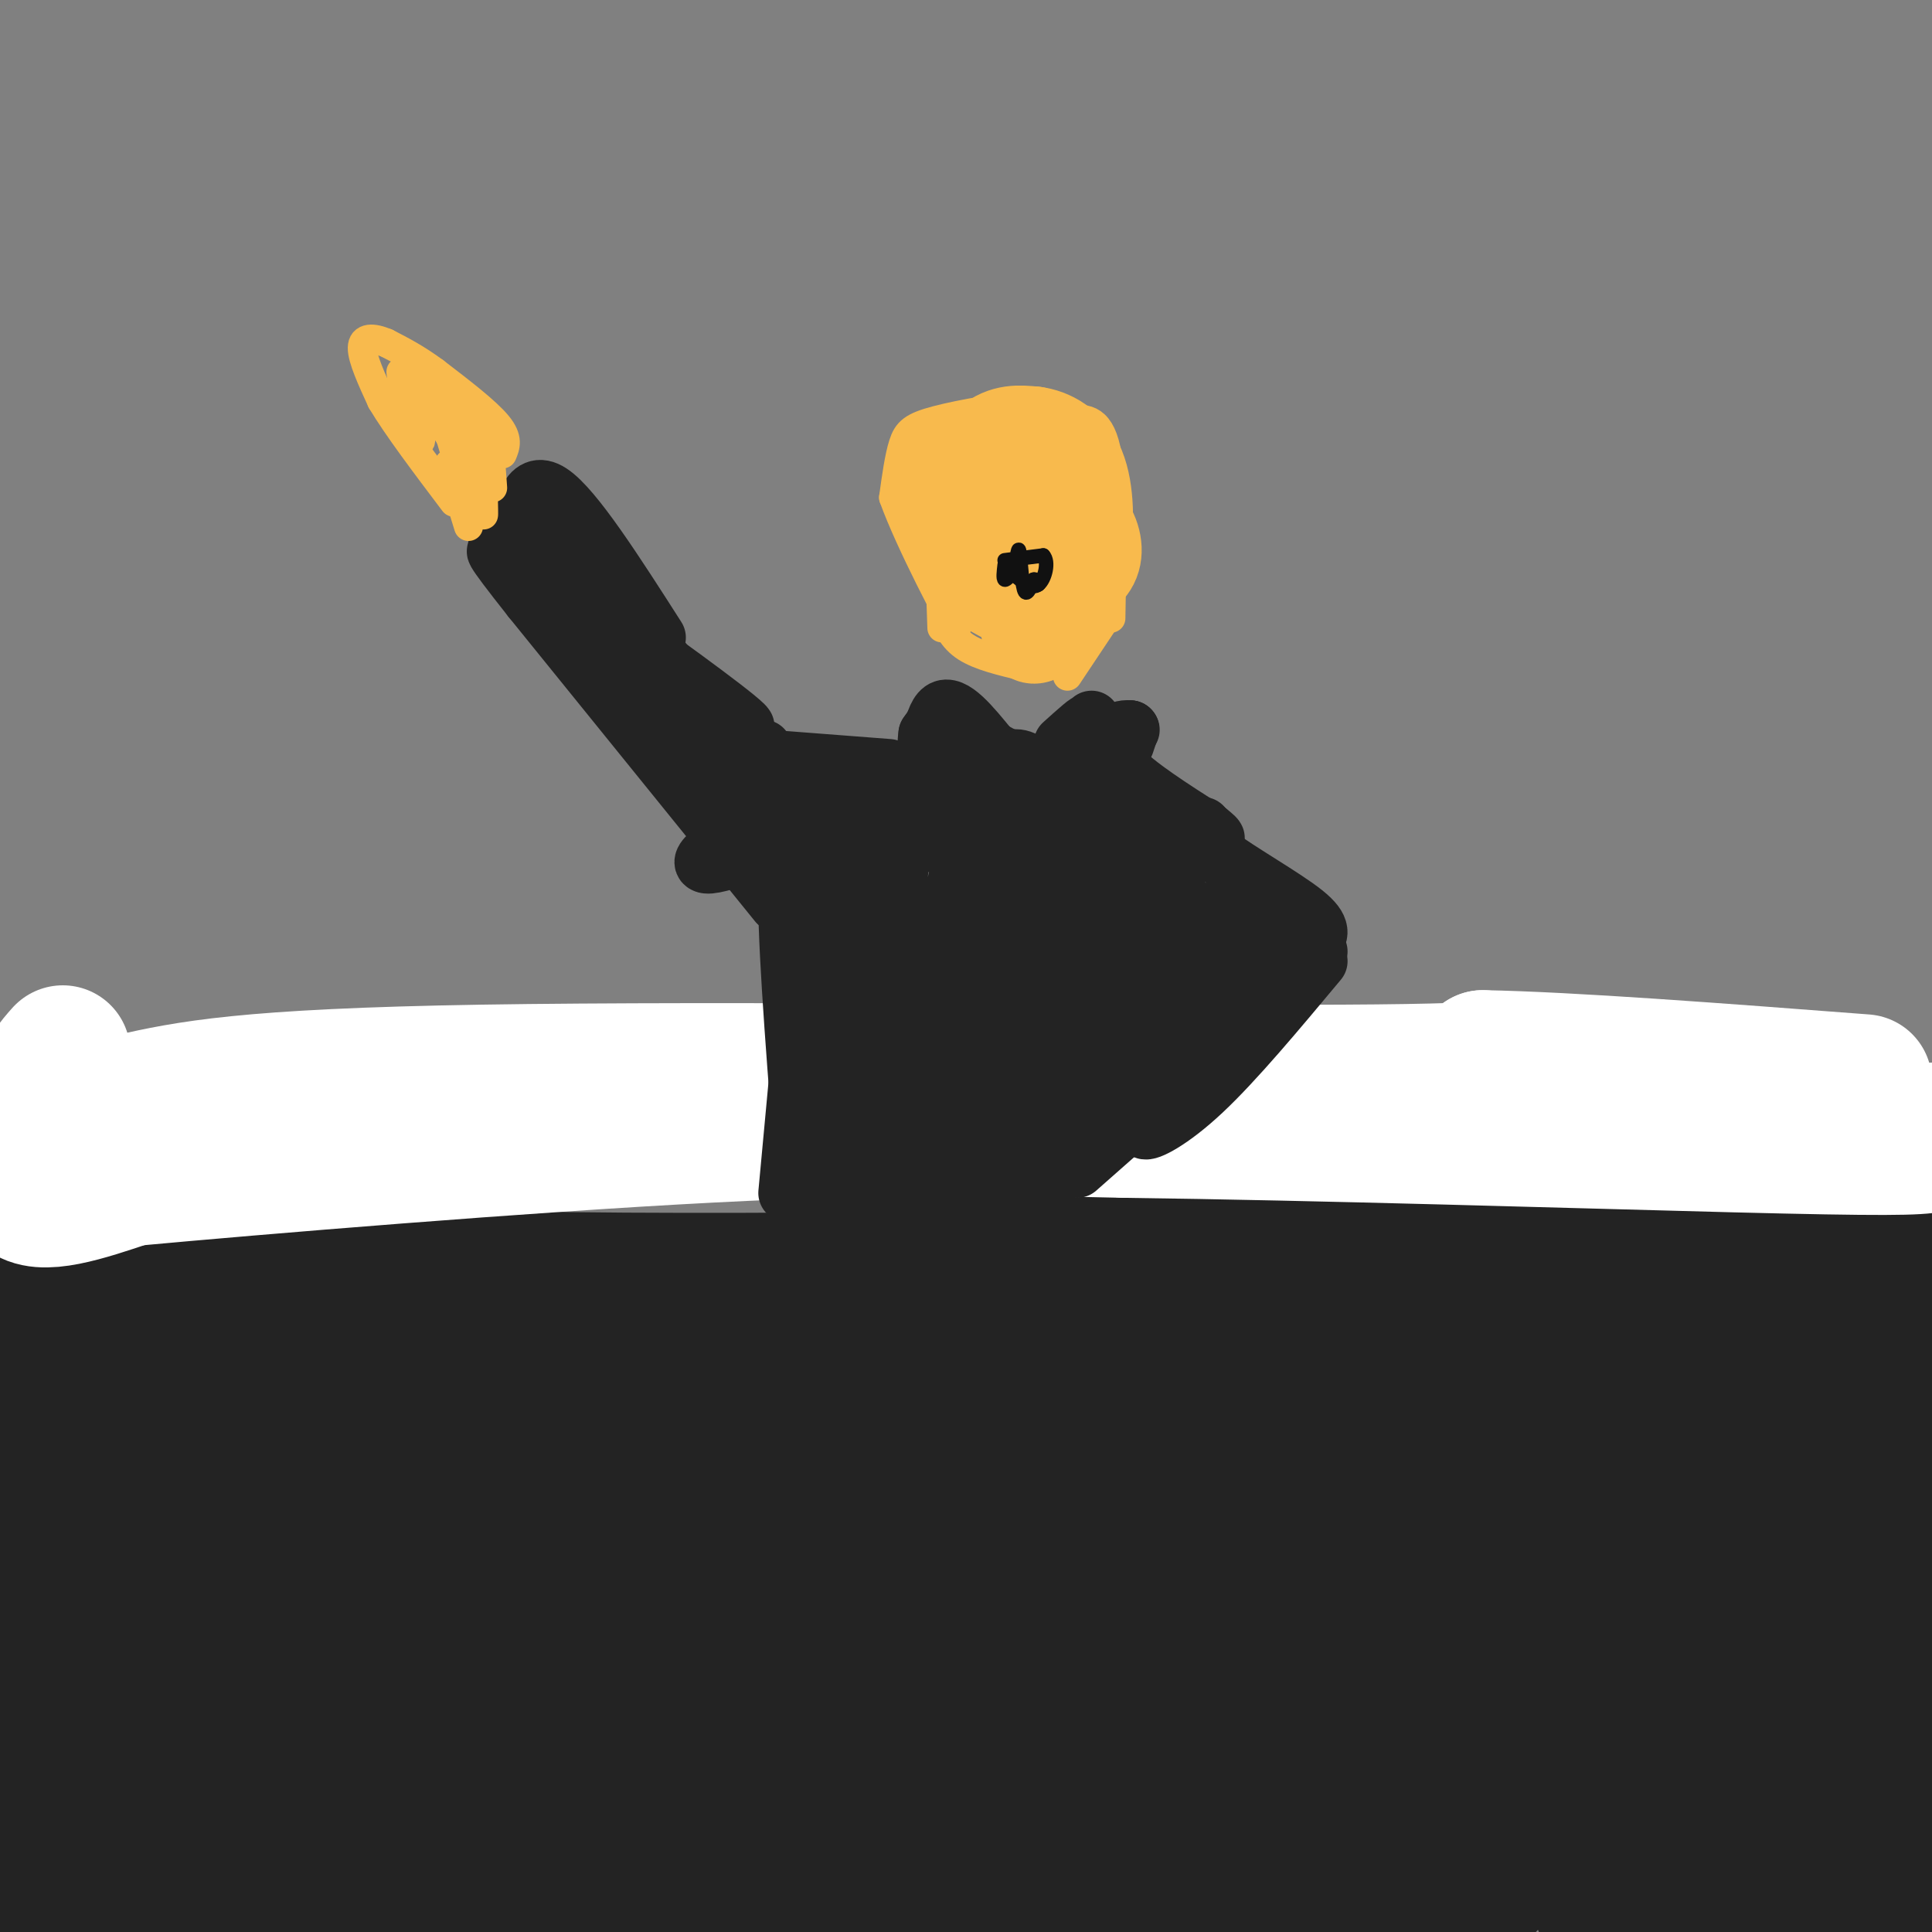<svg viewBox='0 0 400 400' version='1.1' xmlns='http://www.w3.org/2000/svg' xmlns:xlink='http://www.w3.org/1999/xlink'><rect x="0" y="0" width="400" height="400" fill="#808080" stroke="none"/><g fill='none' stroke='#232323' stroke-width='28' stroke-linecap='round' stroke-linejoin='round'><path d='M5,289c-0.667,12.167 -1.333,24.333 0,48c1.333,23.667 4.667,58.833 8,94'/><path d='M6,285c0.000,0.000 250.000,-23.000 250,-23'/><path d='M256,262c55.467,-3.533 69.133,-0.867 93,2c23.867,2.867 57.933,5.933 92,9'/><path d='M5,257c24.500,2.833 49.000,5.667 78,7c29.000,1.333 62.500,1.167 96,1'/><path d='M179,265c27.556,-1.044 48.444,-4.156 89,-6c40.556,-1.844 100.778,-2.422 161,-3'/><path d='M429,256c28.833,-0.500 20.417,-0.250 12,0'/><path d='M0,269c3.080,3.492 6.161,6.984 8,6c1.839,-0.984 2.437,-6.444 2,9c-0.437,15.444 -1.908,51.790 -2,69c-0.092,17.210 1.196,15.283 9,-4c7.804,-19.283 22.123,-55.921 24,-61c1.877,-5.079 -8.687,21.402 -15,48c-6.313,26.598 -8.375,53.314 -8,61c0.375,7.686 3.188,-3.657 6,-15'/><path d='M24,382c11.098,-24.707 35.843,-78.974 40,-86c4.157,-7.026 -12.273,33.190 -25,69c-12.727,35.810 -21.749,67.216 -11,57c10.749,-10.216 41.270,-62.052 63,-101c21.730,-38.948 34.670,-65.007 23,-47c-11.670,18.007 -47.950,80.079 -67,115c-19.050,34.921 -20.872,42.692 -13,31c7.872,-11.692 25.436,-42.846 43,-74'/><path d='M77,346c8.523,-14.995 8.330,-15.481 13,-26c4.670,-10.519 14.202,-31.071 10,-33c-4.202,-1.929 -22.139,14.763 -34,27c-11.861,12.237 -17.647,20.017 -25,31c-7.353,10.983 -16.274,25.168 -18,30c-1.726,4.832 3.743,0.312 18,-17c14.257,-17.312 37.302,-47.415 53,-66c15.698,-18.585 24.048,-25.651 12,-9c-12.048,16.651 -44.496,57.017 -60,81c-15.504,23.983 -14.066,31.581 -11,34c3.066,2.419 7.760,-0.341 8,1c0.240,1.341 -3.974,6.784 16,-16c19.974,-22.784 64.135,-73.795 77,-88c12.865,-14.205 -5.568,8.398 -24,31'/><path d='M112,326c-9.458,12.540 -21.103,28.389 -37,55c-15.897,26.611 -36.047,63.985 -21,47c15.047,-16.985 65.289,-88.329 90,-122c24.711,-33.671 23.889,-29.671 13,-14c-10.889,15.671 -31.844,43.012 -53,75c-21.156,31.988 -42.511,68.624 -21,44c21.511,-24.624 85.890,-110.507 99,-128c13.110,-17.493 -25.047,33.406 -50,73c-24.953,39.594 -36.701,67.884 -40,77c-3.299,9.116 1.850,-0.942 7,-11'/><path d='M99,422c6.535,-10.977 19.372,-32.920 38,-59c18.628,-26.080 43.048,-56.297 58,-75c14.952,-18.703 20.435,-25.891 5,-5c-15.435,20.891 -51.790,69.860 -72,100c-20.210,30.140 -24.277,41.452 -15,31c9.277,-10.452 31.897,-42.669 57,-73c25.103,-30.331 52.690,-58.776 62,-66c9.310,-7.224 0.343,6.774 -9,19c-9.343,12.226 -19.061,22.679 -39,52c-19.939,29.321 -50.099,77.509 -56,86c-5.901,8.491 12.457,-22.717 32,-51c19.543,-28.283 40.272,-53.642 61,-79'/><path d='M221,302c20.353,-24.510 40.735,-46.284 36,-37c-4.735,9.284 -34.587,49.625 -64,91c-29.413,41.375 -58.386,83.784 -37,62c21.386,-21.784 93.131,-107.763 132,-154c38.869,-46.237 44.862,-52.734 7,-5c-37.862,47.734 -119.578,149.698 -127,161c-7.422,11.302 59.451,-68.056 98,-111c38.549,-42.944 48.775,-49.472 59,-56'/><path d='M325,253c-4.987,7.235 -46.954,53.321 -79,93c-32.046,39.679 -54.170,72.950 -45,64c9.170,-8.950 49.634,-60.123 70,-85c20.366,-24.877 20.634,-23.460 32,-32c11.366,-8.540 33.832,-27.037 49,-40c15.168,-12.963 23.040,-20.391 -6,15c-29.040,35.391 -94.990,113.600 -113,134c-18.010,20.400 11.920,-17.008 45,-51c33.080,-33.992 69.308,-64.569 71,-61c1.692,3.569 -31.154,41.285 -64,79'/><path d='M285,369c-19.145,24.743 -35.007,47.100 -26,39c9.007,-8.100 42.884,-46.657 73,-78c30.116,-31.343 56.471,-55.470 49,-45c-7.471,10.470 -48.768,55.539 -81,95c-32.232,39.461 -55.398,73.315 -25,44c30.398,-29.315 114.361,-121.797 131,-138c16.639,-16.203 -34.045,43.873 -57,75c-22.955,31.127 -18.180,33.303 -16,35c2.180,1.697 1.766,2.913 4,1c2.234,-1.913 7.117,-6.957 12,-12'/><path d='M349,385c8.878,-12.039 25.073,-36.135 44,-59c18.927,-22.865 40.584,-44.497 35,-34c-5.584,10.497 -38.411,53.124 -54,75c-15.589,21.876 -13.940,23.000 -12,27c1.940,4.000 4.171,10.877 3,18c-1.171,7.123 -5.743,14.493 12,-4c17.743,-18.493 57.801,-62.850 64,-70c6.199,-7.150 -21.462,22.908 -39,44c-17.538,21.092 -24.952,33.217 -14,22c10.952,-11.217 40.272,-45.776 49,-56c8.728,-10.224 -3.136,3.888 -15,18'/><path d='M422,366c-3.333,3.333 -4.167,2.667 -5,2'/><path d='M347,284c12.905,-7.277 25.810,-14.554 29,-10c3.190,4.554 -3.336,20.941 -6,36c-2.664,15.059 -1.465,28.792 0,37c1.465,8.208 3.197,10.891 4,15c0.803,4.109 0.678,9.645 8,3c7.322,-6.645 22.092,-25.470 24,-22c1.908,3.470 -9.046,29.235 -20,55'/><path d='M386,398c-4.925,12.767 -7.237,17.183 0,3c7.237,-14.183 24.022,-46.967 23,-52c-1.022,-5.033 -19.852,17.683 -32,34c-12.148,16.317 -17.614,26.233 -16,23c1.614,-3.233 10.307,-19.617 19,-36'/></g>
<g fill='none' stroke='#EEEEEE' stroke-width='28' stroke-linecap='round' stroke-linejoin='round'><path d='M3,239c0.000,0.000 125.000,-5.000 125,-5'/><path d='M128,234c28.822,-1.933 38.378,-4.267 61,-5c22.622,-0.733 58.311,0.133 94,1'/></g>
<g fill='none' stroke='#FFFFFF' stroke-width='28' stroke-linecap='round' stroke-linejoin='round'><path d='M13,218c-1.822,2.044 -3.644,4.089 -6,10c-2.356,5.911 -5.244,15.689 -2,19c3.244,3.311 12.622,0.156 22,-3'/><path d='M27,244c26.267,-2.422 80.933,-6.978 120,-9c39.067,-2.022 62.533,-1.511 86,-1'/><path d='M233,234c39.369,0.488 94.792,2.208 126,3c31.208,0.792 38.202,0.655 41,0c2.798,-0.655 1.399,-1.827 0,-3'/><path d='M27,228c11.689,-2.600 23.378,-5.200 73,-6c49.622,-0.800 137.178,0.200 178,0c40.822,-0.200 34.911,-1.600 29,-3'/><path d='M307,219c18.000,0.333 48.500,2.667 79,5'/></g>
<g fill='none' stroke='#232323' stroke-width='12' stroke-linecap='round' stroke-linejoin='round'><path d='M171,246c0.000,0.000 -3.000,-38.000 -3,-38'/><path d='M172,246c-0.250,-29.583 -0.500,-59.167 -2,-59c-1.500,0.167 -4.250,30.083 -7,60'/><path d='M167,248c-2.000,-24.917 -4.000,-49.833 -4,-61c0.000,-11.167 2.000,-8.583 4,-6'/><path d='M161,187c0.000,0.000 -51.000,-63.000 -51,-63'/><path d='M110,124c-9.500,-12.000 -7.750,-10.500 -6,-9'/><path d='M107,113c1.083,-7.083 2.167,-14.167 7,-11c4.833,3.167 13.417,16.583 22,30'/><path d='M118,110c1.088,3.871 2.175,7.742 1,8c-1.175,0.258 -4.614,-3.096 -5,-5c-0.386,-1.904 2.281,-2.359 8,4c5.719,6.359 14.491,19.531 21,27c6.509,7.469 10.754,9.234 15,11'/><path d='M132,135c-5.600,-4.600 -11.200,-9.200 -5,-5c6.200,4.200 24.200,17.200 27,20c2.800,2.800 -9.600,-4.600 -22,-12'/><path d='M132,138c-1.548,-0.250 5.583,5.125 3,1c-2.583,-4.125 -14.881,-17.750 -12,-14c2.881,3.750 20.940,24.875 39,46'/><path d='M162,171c6.167,6.833 2.083,0.917 -2,-5'/><path d='M152,158c8.222,3.267 16.444,6.533 15,6c-1.444,-0.533 -12.556,-4.867 -11,-6c1.556,-1.133 15.778,0.933 30,3'/><path d='M186,161c5.500,0.667 4.250,0.833 3,1'/><path d='M158,157c0.000,0.000 26.000,2.000 26,2'/><path d='M184,160c2.044,0.089 4.089,0.178 6,-2c1.911,-2.178 3.689,-6.622 4,-8c0.311,-1.378 -0.844,0.311 -2,2'/><path d='M192,152c-0.369,2.417 -0.292,7.458 0,6c0.292,-1.458 0.798,-9.417 3,-11c2.202,-1.583 6.101,3.208 10,8'/><path d='M205,155c2.833,1.833 4.917,2.417 7,3'/><path d='M226,149c-3.733,4.244 -7.467,8.489 -7,8c0.467,-0.489 5.133,-5.711 6,-7c0.867,-1.289 -2.067,1.356 -5,4'/><path d='M166,171c16.917,-6.750 33.833,-13.500 37,-13c3.167,0.500 -7.417,8.250 -18,16'/><path d='M185,174c-5.920,5.611 -11.721,11.638 -8,8c3.721,-3.638 16.963,-16.941 19,-20c2.037,-3.059 -7.132,4.126 -12,11c-4.868,6.874 -5.434,13.437 -6,20'/><path d='M178,173c0.333,33.250 0.667,66.500 1,78c0.333,11.500 0.667,1.250 1,-9'/><path d='M190,175c-0.278,-9.640 -0.556,-19.281 -3,-1c-2.444,18.281 -7.055,64.482 -8,81c-0.945,16.518 1.777,3.351 3,0c1.223,-3.351 0.946,3.112 5,-17c4.054,-20.112 12.438,-66.799 14,-65c1.562,1.799 -3.696,52.086 -5,69c-1.304,16.914 1.348,0.457 4,-16'/><path d='M200,226c5.075,-21.965 15.762,-68.877 16,-57c0.238,11.877 -9.974,82.544 -11,84c-1.026,1.456 7.136,-66.298 10,-82c2.864,-15.702 0.432,20.649 -2,57'/><path d='M207,162c0.643,-2.363 1.286,-4.726 3,-5c1.714,-0.274 4.500,1.542 5,4c0.500,2.458 -1.286,5.560 -2,6c-0.714,0.440 -0.357,-1.780 0,-4'/><path d='M234,151c0.000,0.000 -1.000,3.000 -1,3'/><path d='M234,151c0.000,0.000 0.100,0.100 0.1,0.1'/><path d='M234,151c-0.978,-0.067 -1.956,-0.133 -3,1c-1.044,1.133 -2.156,3.467 1,7c3.156,3.533 10.578,8.267 18,13'/><path d='M250,172c3.000,2.333 1.500,1.667 0,1'/><path d='M249,171c-0.689,1.333 -1.378,2.667 3,6c4.378,3.333 13.822,8.667 18,12c4.178,3.333 3.089,4.667 2,6'/><path d='M272,195c0.500,1.333 0.750,1.667 1,2'/><path d='M273,199c-8.644,10.356 -17.289,20.711 -24,27c-6.711,6.289 -11.489,8.511 -12,8c-0.511,-0.511 3.244,-3.756 7,-7'/><path d='M257,212c0.000,0.000 -34.000,30.000 -34,30'/><path d='M222,173c1.284,-8.180 2.568,-16.359 2,-7c-0.568,9.359 -2.987,36.257 -3,47c-0.013,10.743 2.381,5.332 8,-7c5.619,-12.332 14.465,-31.584 14,-31c-0.465,0.584 -10.241,21.003 -14,31c-3.759,9.997 -1.503,9.570 0,9c1.503,-0.570 2.251,-1.285 3,-2'/><path d='M232,213c6.863,-8.111 22.519,-27.390 23,-27c0.481,0.390 -14.214,20.447 -12,22c2.214,1.553 21.336,-15.398 23,-15c1.664,0.398 -14.129,18.146 -16,21c-1.871,2.854 10.180,-9.184 14,-14c3.820,-4.816 -0.590,-2.408 -5,0'/><path d='M259,200c-13.605,14.136 -45.119,49.476 -52,55c-6.881,5.524 10.869,-18.766 16,-28c5.131,-9.234 -2.357,-3.411 -10,5c-7.643,8.411 -15.440,19.409 -15,21c0.440,1.591 9.119,-6.226 17,-16c7.881,-9.774 14.966,-21.507 17,-26c2.034,-4.493 -0.983,-1.747 -4,1'/><path d='M228,212c-3.416,3.063 -9.958,10.220 -8,6c1.958,-4.220 12.414,-19.819 17,-27c4.586,-7.181 3.301,-5.945 -1,-8c-4.301,-2.055 -11.620,-7.399 -9,-6c2.620,1.399 15.177,9.543 17,9c1.823,-0.543 -7.089,-9.771 -16,-19'/><path d='M228,167c0.385,0.324 9.348,10.632 13,16c3.652,5.368 1.991,5.794 -3,3c-4.991,-2.794 -13.314,-8.809 -18,-11c-4.686,-2.191 -5.736,-0.560 -7,1c-1.264,1.560 -2.741,3.047 1,6c3.741,2.953 12.699,7.372 17,8c4.301,0.628 3.943,-2.535 -3,-6c-6.943,-3.465 -20.472,-7.233 -34,-11'/><path d='M194,173c-8.944,-0.348 -14.303,4.282 -16,4c-1.697,-0.282 0.267,-5.478 -6,-5c-6.267,0.478 -20.764,6.629 -25,7c-4.236,0.371 1.790,-5.037 12,-8c10.210,-2.963 24.605,-3.482 39,-4'/><path d='M198,167c9.051,-0.590 12.179,-0.065 13,0c0.821,0.065 -0.663,-0.329 -3,-1c-2.337,-0.671 -5.525,-1.620 -5,-1c0.525,0.620 4.762,2.810 9,5'/></g>
<g fill='none' stroke='#F8BA4D' stroke-width='6' stroke-linecap='round' stroke-linejoin='round'><path d='M97,109c0.000,0.000 -4.000,-13.000 -4,-13'/><path d='M104,94c0.667,-1.583 1.333,-3.167 -1,-6c-2.333,-2.833 -7.667,-6.917 -13,-11'/><path d='M90,77c-3.833,-2.833 -6.917,-4.417 -10,-6'/><path d='M80,71c-2.844,-1.200 -4.956,-1.200 -5,1c-0.044,2.200 1.978,6.600 4,11'/><path d='M79,83c3.167,5.333 9.083,13.167 15,21'/><path d='M83,77c0.494,4.000 0.988,8.000 2,11c1.012,3.000 2.542,5.000 2,2c-0.542,-3.000 -3.155,-11.000 -2,-11c1.155,0.000 6.077,8.000 11,16'/><path d='M96,95c0.233,-2.429 -4.683,-16.502 -5,-15c-0.317,1.502 3.967,18.578 6,20c2.033,1.422 1.817,-12.809 2,-13c0.183,-0.191 0.767,13.660 1,18c0.233,4.340 0.117,-0.830 0,-6'/><path d='M100,99c0.178,-2.889 0.622,-7.111 1,-7c0.378,0.111 0.689,4.556 1,9'/><path d='M194,100c0.000,0.000 1.000,30.000 1,30'/><path d='M195,127c1.083,2.583 2.167,5.167 5,7c2.833,1.833 7.417,2.917 12,4'/><path d='M221,140c0.000,0.000 8.000,-12.000 8,-12'/><path d='M230,128c0.250,-14.083 0.500,-28.167 -1,-35c-1.500,-6.833 -4.750,-6.417 -8,-6'/><path d='M221,87c-2.003,-1.745 -3.011,-3.107 -8,-3c-4.989,0.107 -13.959,1.683 -19,3c-5.041,1.317 -6.155,2.376 -7,5c-0.845,2.624 -1.423,6.812 -2,11'/><path d='M185,103c3.238,9.107 12.333,26.375 13,27c0.667,0.625 -7.095,-15.393 -10,-23c-2.905,-7.607 -0.952,-6.804 1,-6'/><path d='M189,101c0.572,-2.949 1.503,-7.323 5,-10c3.497,-2.677 9.560,-3.659 13,-4c3.440,-0.341 4.259,-0.042 5,3c0.741,3.042 1.406,8.827 0,14c-1.406,5.173 -4.884,9.733 -7,12c-2.116,2.267 -2.870,2.240 -4,-2c-1.130,-4.240 -2.634,-12.694 -1,-17c1.634,-4.306 6.407,-4.463 9,-4c2.593,0.463 3.006,1.548 4,2c0.994,0.452 2.570,0.272 3,2c0.430,1.728 -0.285,5.364 -1,9'/><path d='M215,106c-1.448,2.828 -4.569,5.399 -8,6c-3.431,0.601 -7.173,-0.766 -8,-4c-0.827,-3.234 1.262,-8.335 5,-12c3.738,-3.665 9.127,-5.896 11,-3c1.873,2.896 0.231,10.917 -3,15c-3.231,4.083 -8.049,4.228 -11,3c-2.951,-1.228 -4.034,-3.830 -3,-7c1.034,-3.170 4.186,-6.907 8,-9c3.814,-2.093 8.290,-2.542 10,-1c1.710,1.542 0.654,5.073 0,7c-0.654,1.927 -0.907,2.248 -5,4c-4.093,1.752 -12.025,4.933 -15,4c-2.975,-0.933 -0.993,-5.981 2,-9c2.993,-3.019 6.996,-4.010 11,-5'/><path d='M209,95c2.830,-0.918 4.406,-0.714 6,0c1.594,0.714 3.207,1.938 1,6c-2.207,4.062 -8.234,10.963 -12,12c-3.766,1.037 -5.272,-3.788 -3,-8c2.272,-4.212 8.320,-7.809 8,-9c-0.320,-1.191 -7.009,0.026 -11,1c-3.991,0.974 -5.283,1.707 -5,5c0.283,3.293 2.142,9.147 4,15'/></g>
<g fill='none' stroke='#F8BA4D' stroke-width='20' stroke-linecap='round' stroke-linejoin='round'><path d='M212,125c-4.155,-1.863 -8.310,-3.726 -11,-7c-2.690,-3.274 -3.917,-7.958 -3,-13c0.917,-5.042 3.976,-10.440 7,-13c3.024,-2.560 6.012,-2.280 9,-2'/><path d='M214,90c3.316,0.398 7.107,2.395 9,7c1.893,4.605 1.889,11.820 1,17c-0.889,5.180 -2.665,8.324 -5,12c-2.335,3.676 -5.231,7.884 -6,4c-0.769,-3.884 0.590,-15.858 3,-21c2.410,-5.142 5.873,-3.450 8,-1c2.127,2.450 2.919,5.660 2,8c-0.919,2.340 -3.548,3.812 -6,4c-2.452,0.188 -4.726,-0.906 -7,-2'/><path d='M213,118c-1.044,-2.667 -0.156,-8.333 1,-10c1.156,-1.667 2.578,0.667 4,3'/></g>
<g fill='none' stroke='#111111' stroke-width='3' stroke-linecap='round' stroke-linejoin='round'><path d='M208,117c-0.167,1.417 -0.333,2.833 0,3c0.333,0.167 1.167,-0.917 2,-2'/><path d='M210,118c0.500,-1.714 0.750,-5.000 1,-4c0.250,1.000 0.500,6.286 1,8c0.500,1.714 1.250,-0.143 2,-2'/><path d='M214,120c0.500,-0.167 0.750,0.417 1,1'/><path d='M208,116c0.000,0.000 8.000,-1.000 8,-1'/><path d='M216,115c1.244,1.267 0.356,4.933 -1,6c-1.356,1.067 -3.178,-0.467 -5,-2'/></g>
</svg>